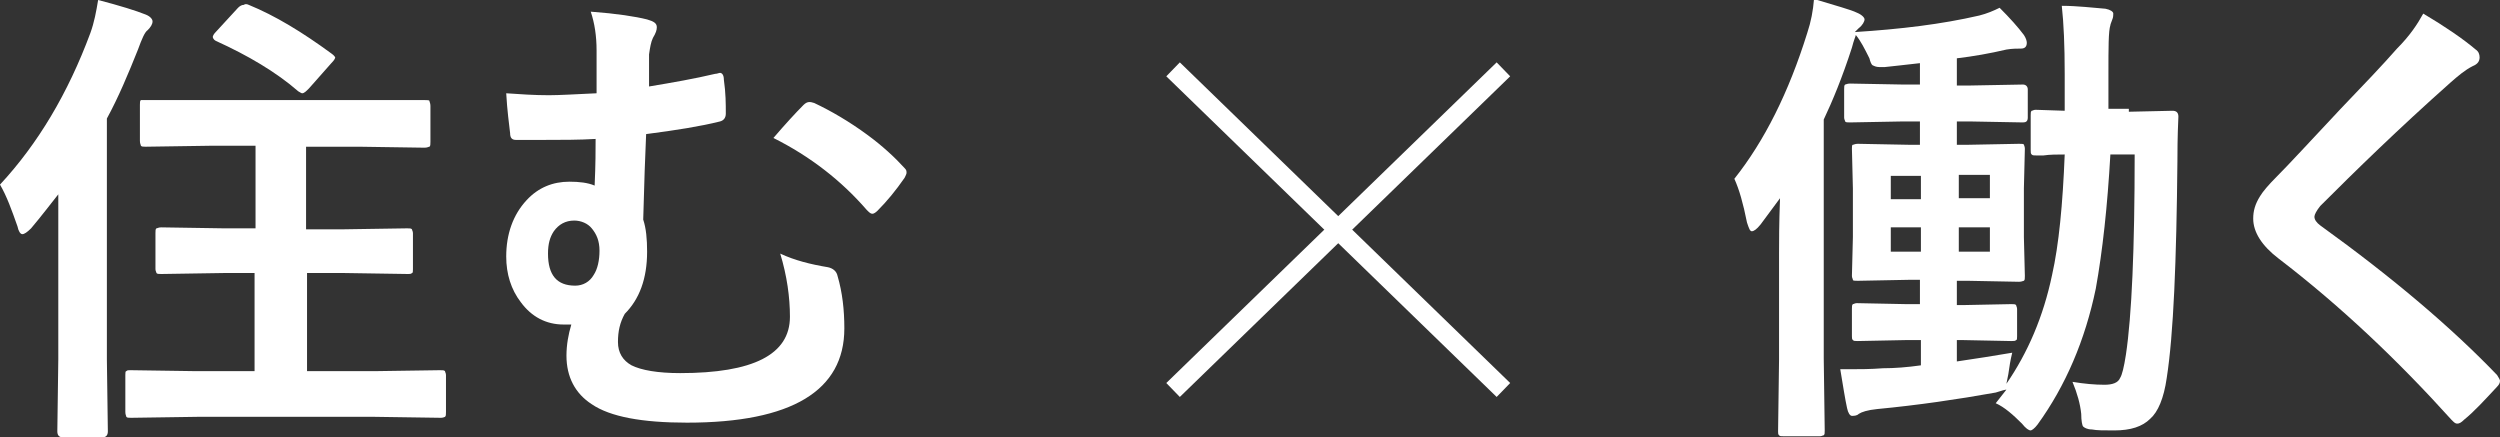 <?xml version="1.0" encoding="utf-8"?>
<!-- Generator: Adobe Illustrator 25.0.1, SVG Export Plug-In . SVG Version: 6.00 Build 0)  -->
<svg version="1.1" id="レイヤー_1" xmlns="http://www.w3.org/2000/svg" xmlns:xlink="http://www.w3.org/1999/xlink" x="0px"
	 y="0px" viewBox="0 0 257.3 45" style="enable-background:new 0 0 257.3 45;" xml:space="preserve">
<rect x="0" y="0" width="257.3" height="45" fill="#333333" stroke="none"/>
<style type="text/css">
	.st0{enable-background:new    ;}
	.st1{fill:#FFFFFF;}
	.st2{fill:none;stroke:#FFFFFF;stroke-width:2;}
</style>
<g transform="translate(-111 -4074)">
	<g class="st0">
		<path class="st1" d="M111,4093c3.9-4.2,7-9.4,9.3-15.6c0.4-1.1,0.6-2.2,0.8-3.4c2.3,0.6,3.9,1.1,4.9,1.5c0.5,0.2,0.7,0.5,0.7,0.7
			c0,0.3-0.2,0.6-0.5,0.9c-0.3,0.2-0.6,0.9-1,2c-1,2.5-2,4.9-3.2,7.1v24.8l0.1,7.4c0,0.4-0.2,0.6-0.5,0.6h-4.2
			c-0.3,0-0.5-0.2-0.5-0.6l0.1-7.4v-17c-0.8,1-1.7,2.2-2.8,3.5c-0.4,0.4-0.7,0.6-0.9,0.6c-0.2,0-0.4-0.3-0.5-0.8
			C112.2,4095.6,111.7,4094.2,111,4093z M131.3,4116.9l-6.8,0.1c-0.3,0-0.4,0-0.5-0.1c0-0.1-0.1-0.2-0.1-0.5v-3.8
			c0-0.2,0-0.4,0.1-0.4c0.1-0.1,0.2-0.1,0.4-0.1l6.8,0.1h6v-10.1H134l-6.4,0.1c-0.3,0-0.4,0-0.5-0.1c0-0.1-0.1-0.2-0.1-0.4v-3.7
			c0-0.3,0-0.4,0.1-0.5c0.1,0,0.2-0.1,0.5-0.1l6.4,0.1h3.3v-8.5h-4.6l-6.7,0.1c-0.3,0-0.4,0-0.5-0.1c0-0.1-0.1-0.2-0.1-0.5v-3.7
			c0-0.3,0-0.4,0.1-0.5c0.1,0,0.2,0,0.5,0l6.7,0H148l6.7,0c0.3,0,0.5,0,0.5,0.1c0,0.1,0.1,0.2,0.1,0.5v3.7c0,0.3,0,0.4-0.1,0.5
			c-0.1,0-0.2,0.1-0.5,0.1l-6.7-0.1h-5.5v8.5h3.9l6.5-0.1c0.3,0,0.4,0,0.5,0.1c0,0.1,0.1,0.2,0.1,0.4v3.7c0,0.2,0,0.4-0.1,0.4
			c-0.1,0.1-0.2,0.1-0.4,0.1l-6.5-0.1h-3.9v10.1h6.9l6.8-0.1c0.3,0,0.4,0,0.5,0.1c0,0.1,0.1,0.2,0.1,0.4v3.8c0,0.3,0,0.4-0.1,0.5
			c0,0-0.2,0.1-0.4,0.1l-6.8-0.1H131.3z M136.6,4074.5c2.7,1.1,5.5,2.8,8.5,5c0.3,0.2,0.4,0.4,0.4,0.4c0,0.1-0.1,0.3-0.4,0.6
			l-2.3,2.6c-0.3,0.3-0.5,0.5-0.7,0.5c-0.1,0-0.2-0.1-0.4-0.2c-2.3-2-5.2-3.7-8.5-5.2c-0.2-0.1-0.3-0.3-0.3-0.4
			c0-0.1,0.1-0.3,0.3-0.5l2.3-2.5c0.2-0.2,0.4-0.3,0.6-0.3C136.2,4074.4,136.4,4074.4,136.6,4074.5z"/>
		<path class="st1" d="M172.4,4083.6v-4.4c0-1.5-0.2-2.8-0.6-4c2.7,0.2,4.6,0.5,5.8,0.8c0.7,0.2,1,0.4,1,0.8c0,0.3-0.1,0.6-0.4,1.1
			c-0.2,0.4-0.3,1-0.4,1.7c0,0.4,0,0.8,0,1.5c0,0.8,0,1.4,0,1.8c2.4-0.4,4.7-0.8,6.8-1.3c0.2,0,0.4-0.1,0.5-0.1
			c0.2,0,0.4,0.2,0.4,0.7c0.2,1.4,0.2,2.5,0.2,3.5c0,0.4-0.2,0.7-0.6,0.8c-2,0.5-4.5,0.9-7.6,1.3c-0.1,2.1-0.2,5.1-0.3,8.8
			c0.3,0.9,0.4,2,0.4,3.3c0,2.8-0.8,4.9-2.3,6.4c-0.5,0.9-0.7,1.8-0.7,2.9c0,1.1,0.5,1.9,1.4,2.4c1,0.5,2.7,0.8,5,0.8
			c7.5,0,11.3-1.9,11.3-5.8c0-2-0.3-4.2-1-6.5c1.5,0.7,3.1,1.1,4.9,1.4c0.5,0.1,0.9,0.4,1,0.9c0.5,1.7,0.7,3.5,0.7,5.4
			c0,6.4-5.4,9.7-16.2,9.7c-4.6,0-7.9-0.6-9.8-1.9c-1.7-1.1-2.6-2.8-2.6-5c0-1.1,0.2-2.2,0.5-3.2c-0.1,0-0.4,0-0.8,0
			c-1.8,0-3.3-0.8-4.4-2.3c-1-1.3-1.5-2.9-1.5-4.7c0-2.3,0.7-4.3,2.1-5.8c1.2-1.3,2.7-1.9,4.4-1.9c1,0,1.9,0.1,2.6,0.4
			c0.1-2.2,0.1-3.7,0.1-4.8c-1.7,0.1-3.5,0.1-5.4,0.1c-1.1,0-2,0-2.8,0c-0.4,0-0.6-0.2-0.6-0.7c-0.1-0.9-0.3-2.3-0.4-4.1
			c1.4,0.1,2.9,0.2,4.4,0.2C168.6,4083.8,170.2,4083.7,172.4,4083.6z M170.1,4096.7c-0.9,0-1.6,0.4-2.1,1.1
			c-0.4,0.6-0.6,1.3-0.6,2.3c0,2.2,0.9,3.3,2.8,3.3c0.8,0,1.5-0.4,1.9-1.1c0.4-0.6,0.6-1.5,0.6-2.5c0-1-0.3-1.7-0.8-2.3
			C171.5,4097,170.8,4096.7,170.1,4096.7z M190.6,4088.2c1.2-1.4,2.3-2.6,3.1-3.4c0.2-0.2,0.4-0.3,0.6-0.3c0.1,0,0.2,0,0.5,0.1
			c1.7,0.8,3.6,1.9,5.5,3.3c1.5,1.1,2.8,2.3,3.8,3.4c0.2,0.2,0.2,0.3,0.2,0.5c0,0.1-0.1,0.3-0.2,0.5c-0.9,1.3-1.8,2.4-2.8,3.4
			c-0.2,0.2-0.4,0.3-0.5,0.3c-0.2,0-0.3-0.1-0.6-0.4C197.6,4092.6,194.4,4090.1,190.6,4088.2z"/>
	</g>
	<g class="st0">
		<path class="st1" d="M330.1,4085.5l4.5-0.1c0.4,0,0.6,0.2,0.6,0.6c-0.1,2.2-0.1,3.8-0.1,4.6c-0.1,10.3-0.4,17.8-1.1,22.3
			c-0.3,2.1-0.9,3.5-1.7,4.2c-0.8,0.8-2,1.2-3.7,1.2c-1.1,0-1.8,0-2.3-0.1c-0.5,0-0.8-0.2-0.9-0.3c-0.1-0.1-0.2-0.6-0.2-1.3
			c-0.1-1-0.4-2.1-0.9-3.3c1.2,0.2,2.3,0.3,3.3,0.3c0.8,0,1.4-0.2,1.6-0.7c0.2-0.3,0.4-1.1,0.6-2.4c0.6-4,0.9-10.9,0.9-20.6h-2.5
			c-0.3,5.3-0.8,9.9-1.5,13.8c-1.1,5.3-3.1,10-6,14c-0.3,0.4-0.6,0.6-0.7,0.6c-0.2,0-0.5-0.2-0.9-0.7c-0.9-0.9-1.8-1.7-2.7-2.1
			l1.1-1.4c-0.1,0-0.5,0.1-1.1,0.3c-3.9,0.7-8,1.3-12.2,1.7c-1,0.1-1.6,0.3-1.9,0.5c-0.2,0.2-0.5,0.2-0.7,0.2
			c-0.2,0-0.4-0.3-0.5-0.8c-0.2-0.9-0.4-2.2-0.7-4c0.3,0,0.7,0,1.1,0c0.9,0,2,0,3.3-0.1c1.2,0,2.5-0.1,3.9-0.3v-2.6h-1.5l-5,0.1
			c-0.3,0-0.4,0-0.5-0.1s-0.1-0.2-0.1-0.4v-2.8c0-0.3,0-0.4,0.1-0.5c0.1,0,0.2-0.1,0.4-0.1l5,0.1h1.5v-2.5h-1.2l-5.2,0.1
			c-0.3,0-0.5,0-0.5-0.1c0-0.1-0.1-0.2-0.1-0.4l0.1-4v-5l-0.1-4.1c0-0.2,0-0.4,0.1-0.4c0.1,0,0.2-0.1,0.5-0.1l5.2,0.1h1.2v-2.4h-1.8
			l-5.4,0.1c-0.3,0-0.4,0-0.5-0.1c0-0.1-0.1-0.2-0.1-0.4v-2.9c0-0.3,0-0.4,0.1-0.5c0.1,0,0.2-0.1,0.5-0.1l5.4,0.1h1.8v-2.2
			c-1.6,0.2-2.8,0.3-3.6,0.4c-0.3,0-0.5,0-0.6,0c-0.3,0-0.5-0.1-0.7-0.2c-0.1-0.1-0.2-0.3-0.3-0.7c-0.5-1-0.9-1.8-1.4-2.4
			c0,0.1-0.2,0.5-0.4,1.3c-1,3.1-2,5.5-2.9,7.4v24.6l0.1,7.4c0,0.3,0,0.4-0.1,0.5c-0.1,0-0.2,0.1-0.4,0.1h-3.7c-0.3,0-0.4,0-0.5-0.1
			s-0.1-0.2-0.1-0.4l0.1-7.4v-11c0-1.1,0-3,0.1-5.6l-2,2.7c-0.4,0.5-0.7,0.7-0.9,0.7c-0.2,0-0.3-0.3-0.5-0.9c-0.4-2-0.8-3.4-1.3-4.5
			c3.1-3.9,5.6-8.9,7.5-15c0.4-1.2,0.6-2.3,0.7-3.5c2.3,0.7,3.8,1.1,4.4,1.4c0.5,0.2,0.8,0.5,0.8,0.7s-0.2,0.6-0.6,0.9
			c-0.2,0.2-0.3,0.3-0.4,0.4c4.7-0.3,8.9-0.8,12.8-1.7c0.8-0.2,1.5-0.5,2.1-0.8c1.1,1.1,1.9,2,2.5,2.8c0.2,0.3,0.3,0.6,0.3,0.8
			c0,0.4-0.2,0.6-0.6,0.6c-0.4,0-0.9,0-1.5,0.1c-1.7,0.4-3.4,0.7-5.1,0.9v2.8h1.4l5.4-0.1c0.3,0,0.5,0.2,0.5,0.5v2.9
			c0,0.4-0.2,0.5-0.5,0.5l-5.4-0.1h-1.4v2.4h1.2l5.2-0.1c0.3,0,0.5,0,0.5,0.1c0,0,0.1,0.2,0.1,0.4l-0.1,4.1v5l0.1,4
			c0,0.3,0,0.4-0.1,0.5c-0.1,0-0.2,0.1-0.5,0.1l-5.2-0.1h-1.2v2.5h0.6l5-0.1c0.3,0,0.4,0,0.5,0.1c0,0.1,0.1,0.2,0.1,0.4v2.8
			c0,0.2,0,0.4-0.1,0.4c-0.1,0.1-0.2,0.1-0.5,0.1l-5-0.1h-0.6v2.2c2-0.3,4-0.6,5.7-0.9c-0.2,0.8-0.3,1.5-0.4,2.2l-0.2,1
			c2.2-3.2,3.8-6.9,4.7-11.2c0.7-3.1,1.1-7.3,1.3-12.4c-0.8,0-1.5,0-2.2,0.1c-0.4,0-0.7,0-0.7,0c-0.3,0-0.4,0-0.5-0.1
			s-0.1-0.2-0.1-0.5v-3.5c0-0.3,0-0.4,0.1-0.5c0.1,0,0.2-0.1,0.4-0.1l3,0.1c0-0.8,0-2.1,0-3.8c0-2.9-0.1-5.2-0.3-7
			c1.6,0,3.2,0.2,4.5,0.3c0.5,0.1,0.8,0.3,0.8,0.5c0,0.1,0,0.4-0.1,0.6c-0.1,0.3-0.2,0.5-0.2,0.6c-0.2,0.6-0.2,2.3-0.2,5
			c0,1.6,0,2.8,0,3.6H330.1z M305.6,4094.5h3.1v-2.4h-3.1V4094.5z M305.6,4099.9h3.1v-2.5h-3.1V4099.9z M315.8,4092h-3.2v2.4h3.2
			V4092z M315.8,4099.9v-2.5h-3.2v2.5H315.8z"/>
		<path class="st1" d="M360.4,4075.4c2.2,1.3,4.1,2.6,5.4,3.7c0.3,0.2,0.4,0.5,0.4,0.8c0,0.4-0.2,0.7-0.7,0.9
			c-0.8,0.4-1.5,1-2.3,1.7c-5.4,4.8-9.8,9.1-13.4,12.7c-0.4,0.5-0.6,0.9-0.6,1.1c0,0.3,0.2,0.6,0.6,0.9c7.5,5.4,13.6,10.6,18.2,15.4
			c0.2,0.3,0.3,0.5,0.3,0.6c0,0.2-0.1,0.4-0.3,0.6c-1.3,1.4-2.4,2.6-3.4,3.4c-0.3,0.3-0.5,0.4-0.7,0.4s-0.3-0.1-0.6-0.4
			c-5.5-6.1-11.4-11.7-17.8-16.6c-1.7-1.3-2.6-2.7-2.6-4.1c0-0.8,0.2-1.5,0.7-2.3c0.3-0.5,0.9-1.2,1.7-2c1.3-1.3,3.5-3.7,6.6-7
			c2.4-2.5,4.4-4.6,5.8-6.2C359,4077.7,359.8,4076.5,360.4,4075.4z"/>
	</g>
	<g transform="translate(233.431 4083.137)">
		<line class="st2" x1="-1.7" y1="-2" x2="32.3" y2="31"/>
		<line class="st2" x1="-1.7" y1="31" x2="32.3" y2="-2"/>
	</g>
</g>
</svg>
